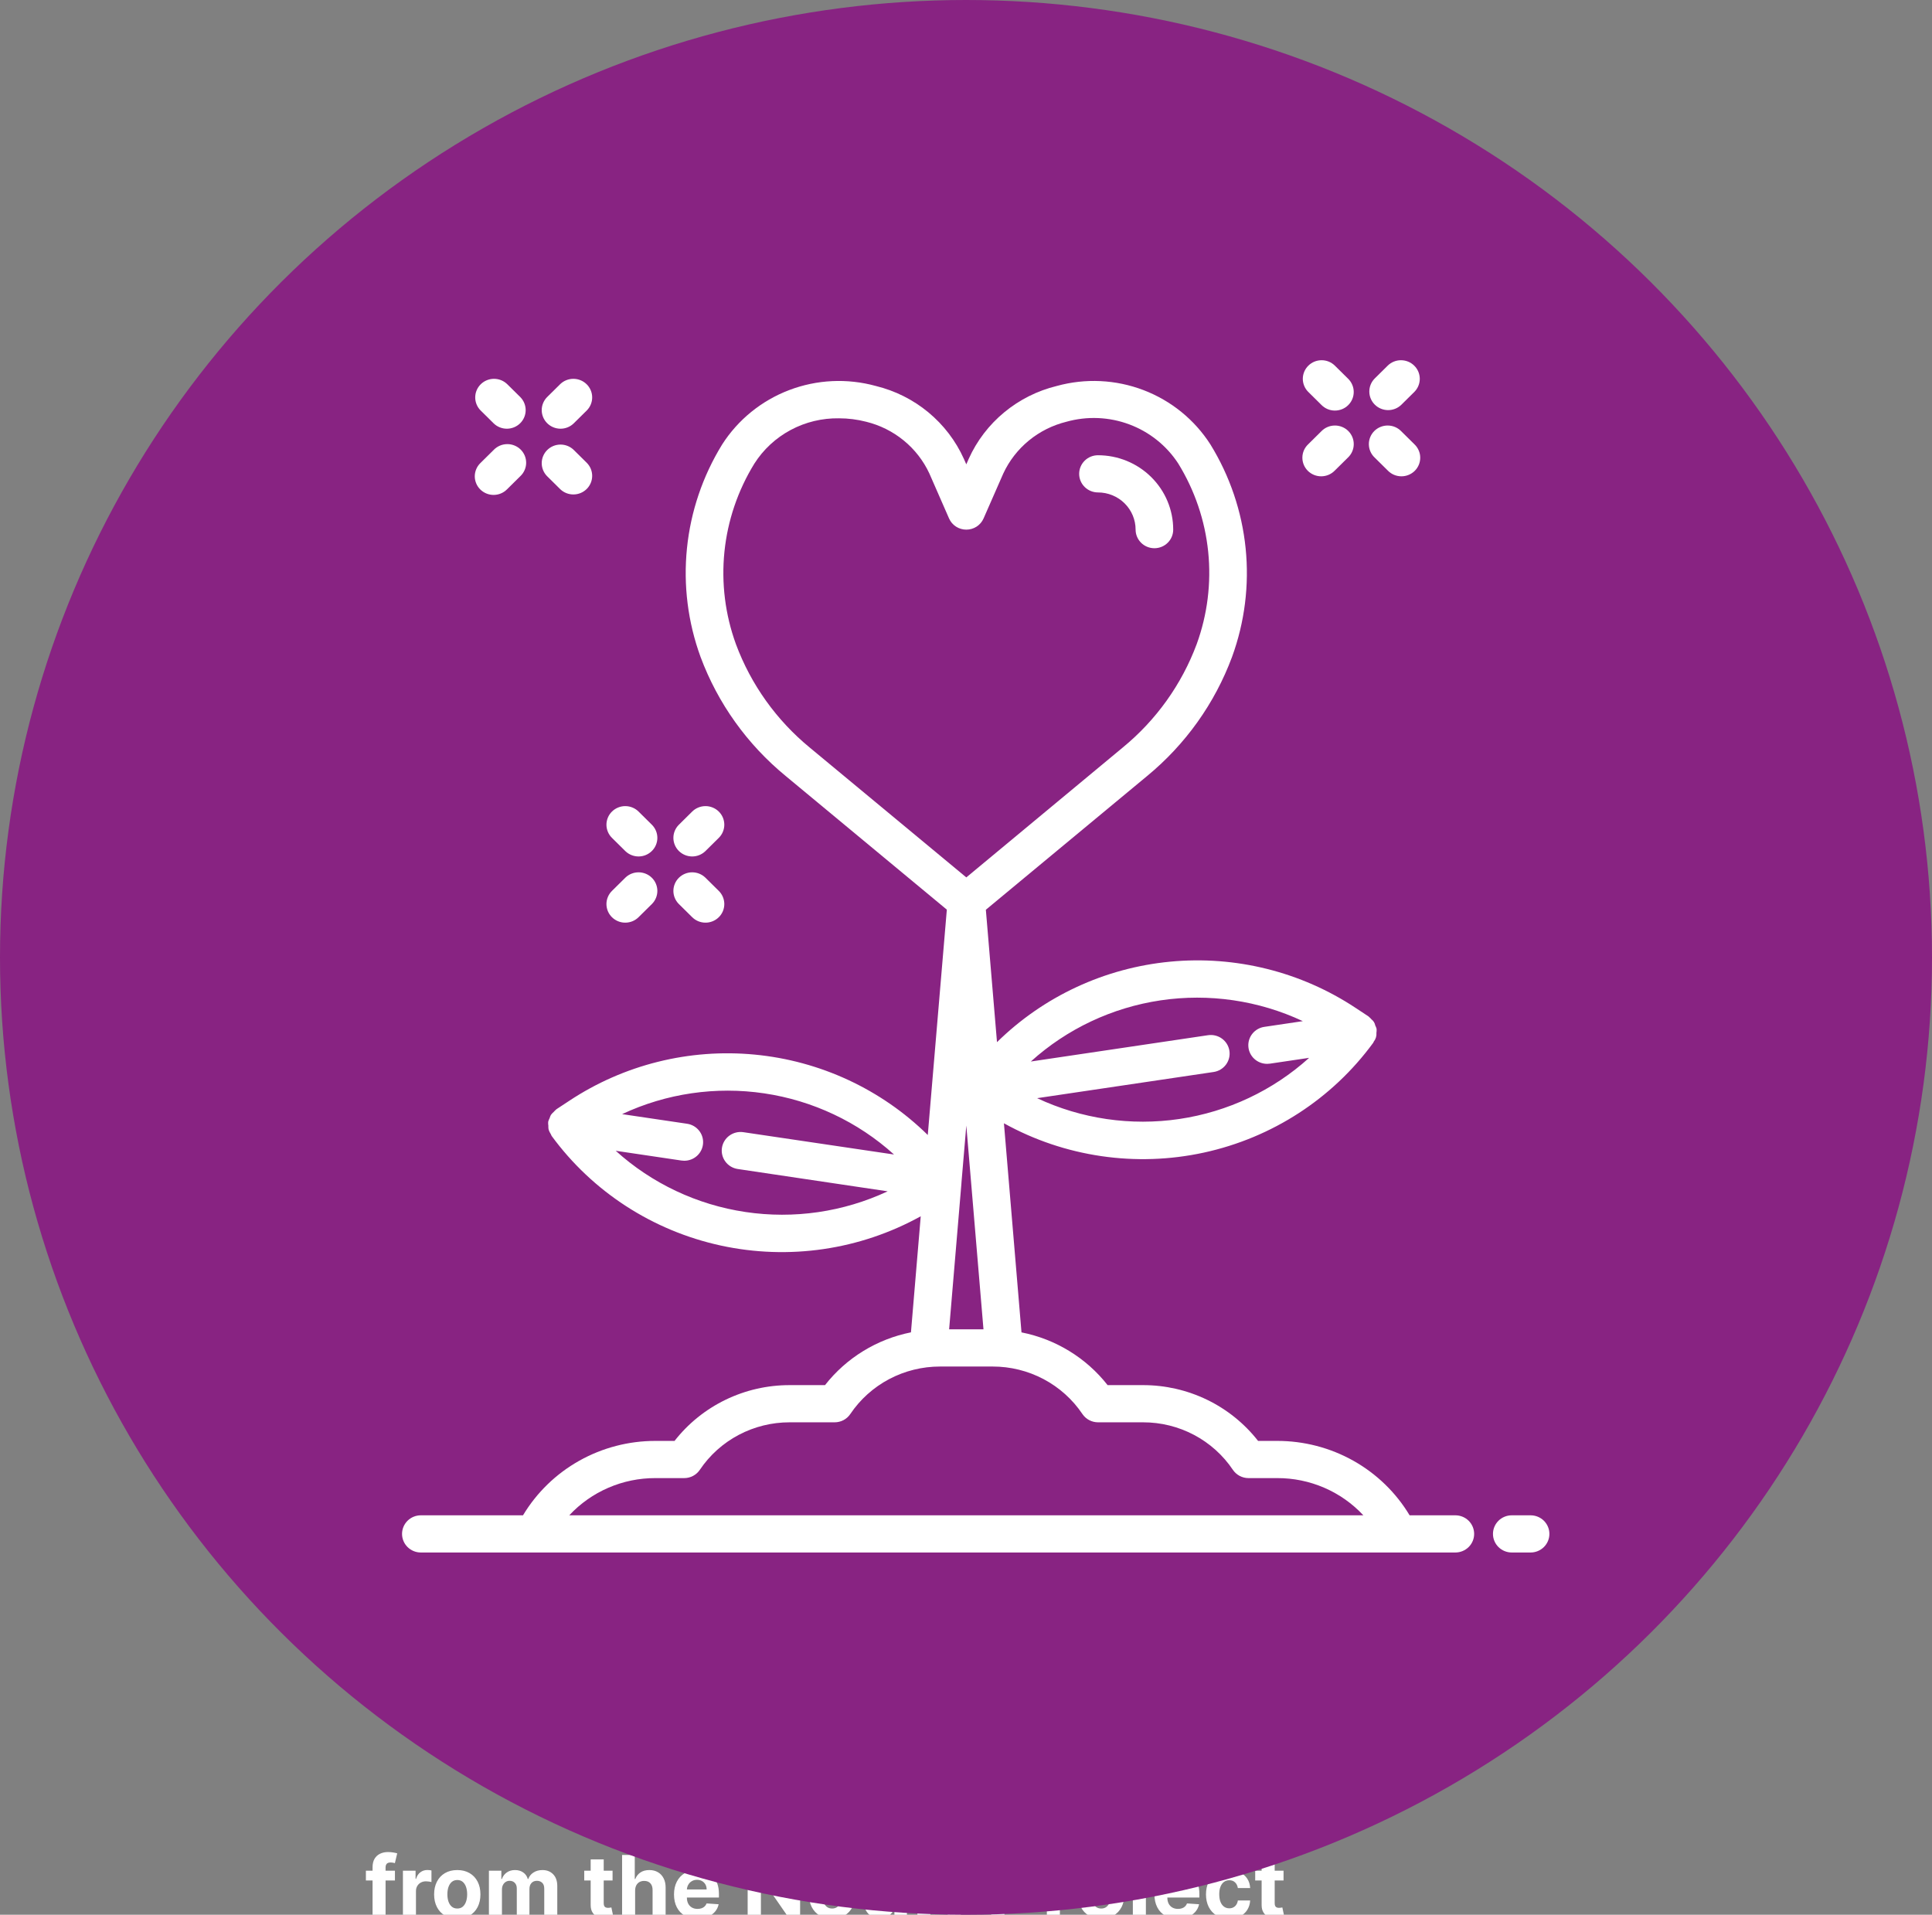<svg width="112" height="111" viewBox="0 0 112 111" fill="none" xmlns="http://www.w3.org/2000/svg">
<rect x="0" y="0" width="112" height="111" fill="#808080" stroke="none"/>
<g clip-path="url(#clip0_2387_204)">
<path d="M22.895 108.445L22.895 109.013L21.212 109.013L21.212 108.445L22.895 108.445ZM21.598 111.172L21.598 108.248C21.598 108.05 21.636 107.886 21.713 107.756C21.791 107.625 21.898 107.528 22.032 107.463C22.167 107.398 22.321 107.365 22.492 107.365C22.608 107.365 22.714 107.374 22.81 107.392C22.907 107.409 22.98 107.425 23.027 107.44L22.892 108.008C22.862 107.998 22.826 107.989 22.782 107.981C22.739 107.973 22.695 107.969 22.65 107.969C22.539 107.969 22.462 107.995 22.418 108.047C22.374 108.098 22.352 108.169 22.352 108.262L22.352 111.172L21.598 111.172ZM23.358 111.172L23.358 108.445L24.091 108.445L24.091 108.92L24.119 108.92C24.169 108.751 24.252 108.623 24.37 108.537C24.487 108.449 24.622 108.406 24.774 108.406C24.812 108.406 24.853 108.408 24.897 108.413C24.941 108.417 24.979 108.424 25.012 108.432L25.012 109.103C24.977 109.093 24.928 109.083 24.865 109.075C24.802 109.067 24.745 109.062 24.693 109.062C24.581 109.062 24.482 109.087 24.394 109.135C24.308 109.183 24.239 109.249 24.189 109.334C24.139 109.419 24.114 109.518 24.114 109.629L24.114 111.172L23.358 111.172ZM26.509 111.225C26.233 111.225 25.994 111.167 25.793 111.049C25.593 110.931 25.439 110.766 25.33 110.556C25.221 110.344 25.166 110.098 25.166 109.819C25.166 109.537 25.221 109.291 25.33 109.08C25.439 108.868 25.593 108.704 25.793 108.587C25.994 108.468 26.233 108.409 26.509 108.409C26.785 108.409 27.022 108.468 27.223 108.587C27.424 108.704 27.579 108.868 27.688 109.08C27.797 109.291 27.851 109.537 27.851 109.819C27.851 110.098 27.797 110.344 27.688 110.556C27.579 110.766 27.424 110.931 27.223 111.049C27.022 111.167 26.785 111.225 26.509 111.225ZM26.512 110.639C26.638 110.639 26.742 110.604 26.826 110.533C26.911 110.46 26.974 110.362 27.017 110.238C27.06 110.114 27.082 109.972 27.082 109.814C27.082 109.655 27.06 109.513 27.017 109.389C26.974 109.265 26.911 109.167 26.826 109.094C26.742 109.022 26.638 108.986 26.512 108.986C26.386 108.986 26.279 109.022 26.193 109.094C26.107 109.167 26.043 109.265 25.999 109.389C25.956 109.513 25.935 109.655 25.935 109.814C25.935 109.972 25.956 110.114 25.999 110.238C26.043 110.362 26.107 110.46 26.193 110.533C26.279 110.604 26.386 110.639 26.512 110.639ZM28.343 111.172L28.343 108.445L29.064 108.445L29.064 108.926L29.096 108.926C29.152 108.766 29.247 108.64 29.38 108.548C29.512 108.455 29.671 108.409 29.856 108.409C30.043 108.409 30.202 108.456 30.333 108.549C30.465 108.642 30.552 108.767 30.596 108.926L30.625 108.926C30.68 108.77 30.781 108.645 30.926 108.551C31.073 108.456 31.247 108.409 31.447 108.409C31.701 108.409 31.908 108.49 32.066 108.652C32.226 108.813 32.306 109.042 32.306 109.338L32.306 111.172L31.551 111.172L31.551 109.487C31.551 109.335 31.511 109.222 31.431 109.146C31.35 109.07 31.25 109.032 31.129 109.032C30.991 109.032 30.884 109.076 30.807 109.164C30.73 109.25 30.692 109.364 30.692 109.506L30.692 111.172L29.959 111.172L29.959 109.471C29.959 109.337 29.92 109.231 29.843 109.151C29.767 109.072 29.667 109.032 29.543 109.032C29.459 109.032 29.383 109.054 29.316 109.096C29.25 109.138 29.197 109.196 29.158 109.272C29.119 109.347 29.099 109.434 29.099 109.535L29.099 111.172L28.343 111.172ZM35.511 108.445L35.511 109.013L33.869 109.013L33.869 108.445L35.511 108.445ZM34.242 107.791L34.998 107.791L34.998 110.334C34.998 110.404 35.009 110.458 35.03 110.497C35.051 110.535 35.081 110.562 35.119 110.577C35.158 110.592 35.203 110.6 35.254 110.6C35.289 110.6 35.325 110.597 35.36 110.591C35.396 110.584 35.423 110.579 35.442 110.575L35.561 111.138C35.523 111.15 35.47 111.164 35.401 111.179C35.333 111.196 35.249 111.206 35.151 111.209C34.968 111.216 34.809 111.192 34.671 111.136C34.535 111.081 34.429 110.994 34.354 110.877C34.278 110.76 34.241 110.612 34.242 110.433L34.242 107.791ZM36.819 109.595L36.819 111.172L36.063 111.172L36.063 107.536L36.798 107.536L36.798 108.926L36.83 108.926C36.891 108.765 36.991 108.639 37.128 108.548C37.265 108.455 37.438 108.409 37.645 108.409C37.834 108.409 37.999 108.451 38.14 108.533C38.282 108.615 38.392 108.733 38.47 108.887C38.55 109.039 38.589 109.222 38.587 109.435L38.587 111.172L37.831 111.172L37.831 109.57C37.832 109.402 37.79 109.271 37.703 109.178C37.618 109.084 37.498 109.038 37.344 109.038C37.242 109.038 37.15 109.06 37.071 109.103C36.993 109.147 36.931 109.211 36.886 109.295C36.843 109.378 36.82 109.478 36.819 109.595ZM40.426 111.225C40.145 111.225 39.904 111.168 39.701 111.055C39.5 110.94 39.345 110.778 39.236 110.568C39.127 110.357 39.073 110.108 39.073 109.821C39.073 109.54 39.127 109.294 39.236 109.082C39.345 108.87 39.498 108.705 39.696 108.587C39.895 108.468 40.128 108.409 40.395 108.409C40.575 108.409 40.743 108.438 40.898 108.496C41.054 108.553 41.19 108.639 41.306 108.754C41.423 108.868 41.515 109.013 41.58 109.187C41.645 109.36 41.677 109.562 41.677 109.794L41.677 110.002L39.374 110.002L39.374 109.533L40.965 109.533C40.965 109.424 40.942 109.328 40.894 109.244C40.847 109.16 40.781 109.094 40.697 109.047C40.614 108.998 40.518 108.974 40.408 108.974C40.293 108.974 40.191 109 40.102 109.054C40.015 109.106 39.946 109.176 39.897 109.265C39.847 109.353 39.821 109.45 39.82 109.558L39.82 110.004C39.82 110.138 39.845 110.255 39.895 110.353C39.946 110.452 40.017 110.527 40.11 110.581C40.202 110.634 40.311 110.661 40.438 110.661C40.522 110.661 40.599 110.649 40.669 110.625C40.739 110.601 40.798 110.566 40.848 110.518C40.898 110.471 40.936 110.413 40.962 110.344L41.661 110.391C41.626 110.559 41.553 110.705 41.443 110.831C41.334 110.955 41.193 111.052 41.02 111.122C40.849 111.191 40.651 111.225 40.426 111.225ZM46.384 107.536L46.384 111.172L45.72 111.172L44.138 108.883L44.111 108.883L44.111 111.172L43.342 111.172L43.342 107.536L44.017 107.536L45.587 109.822L45.619 109.822L45.619 107.536L46.384 107.536ZM48.237 111.225C47.961 111.225 47.723 111.167 47.522 111.049C47.322 110.931 47.167 110.766 47.058 110.556C46.949 110.344 46.895 110.098 46.895 109.819C46.895 109.537 46.949 109.291 47.058 109.08C47.167 108.868 47.322 108.704 47.522 108.587C47.723 108.468 47.961 108.409 48.237 108.409C48.513 108.409 48.751 108.468 48.951 108.587C49.152 108.704 49.307 108.868 49.416 109.08C49.525 109.291 49.58 109.537 49.58 109.819C49.58 110.098 49.525 110.344 49.416 110.556C49.307 110.766 49.152 110.931 48.951 111.049C48.751 111.167 48.513 111.225 48.237 111.225ZM48.241 110.639C48.366 110.639 48.471 110.604 48.555 110.533C48.639 110.46 48.702 110.362 48.745 110.238C48.789 110.114 48.811 109.972 48.811 109.814C48.811 109.655 48.789 109.513 48.745 109.389C48.702 109.265 48.639 109.167 48.555 109.094C48.471 109.022 48.366 108.986 48.241 108.986C48.114 108.986 48.008 109.022 47.921 109.094C47.836 109.167 47.771 109.265 47.728 109.389C47.685 109.513 47.664 109.655 47.664 109.814C47.664 109.972 47.685 110.114 47.728 110.238C47.771 110.362 47.836 110.46 47.921 110.533C48.008 110.604 48.114 110.639 48.241 110.639ZM51.82 110.011L51.82 108.445L52.577 108.445L52.577 111.172L51.85 111.172L51.85 110.676L51.822 110.676C51.761 110.836 51.658 110.965 51.515 111.062C51.373 111.159 51.2 111.207 50.995 111.207C50.812 111.207 50.652 111.166 50.514 111.083C50.375 111 50.267 110.882 50.189 110.73C50.112 110.577 50.073 110.394 50.071 110.181L50.071 108.445L50.828 108.445L50.828 110.046C50.829 110.207 50.872 110.334 50.957 110.428C51.043 110.521 51.157 110.568 51.3 110.568C51.391 110.568 51.476 110.547 51.556 110.506C51.635 110.463 51.699 110.401 51.748 110.318C51.797 110.235 51.822 110.133 51.82 110.011ZM53.938 109.595L53.938 111.172L53.182 111.172L53.182 108.445L53.903 108.445L53.903 108.926L53.935 108.926C53.995 108.767 54.096 108.642 54.238 108.549C54.38 108.456 54.553 108.409 54.755 108.409C54.944 108.409 55.109 108.451 55.25 108.533C55.391 108.616 55.501 108.735 55.579 108.888C55.657 109.041 55.696 109.223 55.696 109.435L55.696 111.172L54.94 111.172L54.94 109.57C54.941 109.403 54.898 109.273 54.812 109.18C54.725 109.085 54.606 109.038 54.455 109.038C54.353 109.038 54.263 109.06 54.185 109.103C54.108 109.147 54.048 109.211 54.004 109.295C53.961 109.378 53.939 109.478 53.938 109.595ZM57.464 111.172L57.464 107.536L58.898 107.536C59.174 107.536 59.409 107.588 59.603 107.694C59.797 107.798 59.945 107.943 60.047 108.129C60.15 108.313 60.201 108.526 60.201 108.768C60.201 109.009 60.149 109.222 60.045 109.407C59.941 109.592 59.79 109.735 59.592 109.838C59.396 109.941 59.158 109.993 58.879 109.993L57.964 109.993L57.964 109.377L58.754 109.377C58.902 109.377 59.024 109.351 59.12 109.3C59.217 109.248 59.289 109.177 59.337 109.086C59.385 108.993 59.41 108.887 59.41 108.768C59.41 108.647 59.385 108.542 59.337 108.452C59.289 108.361 59.217 108.29 59.12 108.24C59.023 108.19 58.9 108.164 58.751 108.164L58.232 108.164L58.232 111.172L57.464 111.172ZM60.687 111.172L60.687 108.445L61.42 108.445L61.42 108.92L61.448 108.92C61.498 108.751 61.581 108.623 61.699 108.537C61.816 108.449 61.951 108.406 62.103 108.406C62.141 108.406 62.182 108.408 62.226 108.413C62.27 108.417 62.308 108.424 62.341 108.432L62.341 109.103C62.306 109.093 62.257 109.083 62.194 109.075C62.131 109.067 62.074 109.062 62.022 109.062C61.911 109.062 61.811 109.087 61.724 109.135C61.637 109.183 61.569 109.249 61.518 109.334C61.468 109.419 61.443 109.518 61.443 109.629L61.443 111.172L60.687 111.172ZM63.838 111.225C63.562 111.225 63.324 111.167 63.122 111.049C62.922 110.931 62.768 110.766 62.659 110.556C62.55 110.344 62.495 110.098 62.495 109.819C62.495 109.537 62.55 109.291 62.659 109.08C62.768 108.868 62.922 108.704 63.122 108.587C63.324 108.468 63.562 108.409 63.838 108.409C64.114 108.409 64.352 108.468 64.552 108.587C64.753 108.704 64.908 108.868 65.017 109.08C65.126 109.291 65.18 109.537 65.18 109.819C65.18 110.098 65.126 110.344 65.017 110.556C64.908 110.766 64.753 110.931 64.552 111.049C64.352 111.167 64.114 111.225 63.838 111.225ZM63.841 110.639C63.967 110.639 64.072 110.604 64.156 110.533C64.24 110.46 64.303 110.362 64.346 110.238C64.389 110.114 64.411 109.972 64.411 109.814C64.411 109.655 64.389 109.513 64.346 109.389C64.303 109.265 64.24 109.167 64.156 109.094C64.072 109.022 63.967 108.986 63.841 108.986C63.715 108.986 63.608 109.022 63.522 109.094C63.437 109.167 63.372 109.265 63.328 109.389C63.286 109.513 63.264 109.655 63.264 109.814C63.264 109.972 63.286 110.114 63.328 110.238C63.372 110.362 63.437 110.46 63.522 110.533C63.608 110.604 63.715 110.639 63.841 110.639ZM65.672 108.445L66.428 108.445L66.428 111.307C66.428 111.518 66.387 111.688 66.304 111.818C66.221 111.948 66.102 112.044 65.947 112.104C65.793 112.164 65.609 112.195 65.395 112.195C65.369 112.195 65.344 112.194 65.32 112.193C65.296 112.193 65.269 112.192 65.242 112.191L65.242 111.6C65.262 111.601 65.28 111.602 65.296 111.602C65.31 111.603 65.325 111.603 65.342 111.603C65.464 111.603 65.549 111.577 65.597 111.525C65.647 111.474 65.672 111.397 65.672 111.294L65.672 108.445ZM66.048 108.093C65.937 108.093 65.841 108.056 65.761 107.981C65.68 107.905 65.64 107.815 65.64 107.71C65.64 107.605 65.68 107.516 65.761 107.441C65.841 107.366 65.937 107.328 66.048 107.328C66.162 107.328 66.258 107.366 66.338 107.441C66.418 107.516 66.459 107.605 66.459 107.71C66.459 107.815 66.418 107.905 66.338 107.981C66.258 108.056 66.162 108.093 66.048 108.093ZM68.277 111.225C67.997 111.225 67.755 111.168 67.553 111.055C67.352 110.94 67.196 110.778 67.088 110.568C66.979 110.357 66.924 110.108 66.924 109.821C66.924 109.54 66.979 109.294 67.088 109.082C67.196 108.87 67.35 108.705 67.547 108.587C67.746 108.468 67.98 108.409 68.247 108.409C68.427 108.409 68.594 108.438 68.749 108.496C68.906 108.553 69.042 108.639 69.158 108.754C69.275 108.868 69.366 109.013 69.431 109.187C69.496 109.36 69.529 109.562 69.529 109.794L69.529 110.002L67.226 110.002L67.226 109.533L68.817 109.533C68.817 109.424 68.793 109.328 68.746 109.244C68.699 109.16 68.633 109.094 68.549 109.047C68.466 108.998 68.37 108.974 68.259 108.974C68.145 108.974 68.043 109 67.954 109.054C67.866 109.106 67.798 109.176 67.748 109.265C67.698 109.353 67.673 109.45 67.672 109.558L67.672 110.004C67.672 110.138 67.697 110.255 67.746 110.353C67.797 110.452 67.869 110.527 67.961 110.581C68.053 110.634 68.163 110.661 68.29 110.661C68.374 110.661 68.451 110.649 68.52 110.625C68.59 110.601 68.65 110.566 68.7 110.518C68.749 110.471 68.787 110.413 68.813 110.344L69.513 110.391C69.478 110.559 69.405 110.705 69.295 110.831C69.186 110.955 69.045 111.052 68.872 111.122C68.7 111.191 68.502 111.225 68.277 111.225ZM71.255 111.225C70.975 111.225 70.735 111.166 70.534 111.048C70.334 110.928 70.18 110.762 70.072 110.55C69.966 110.339 69.912 110.095 69.912 109.819C69.912 109.54 69.966 109.295 70.074 109.084C70.183 108.872 70.337 108.707 70.537 108.588C70.737 108.469 70.975 108.409 71.251 108.409C71.489 108.409 71.698 108.452 71.876 108.539C72.055 108.625 72.196 108.746 72.301 108.903C72.405 109.059 72.462 109.242 72.473 109.453L71.759 109.453C71.739 109.317 71.686 109.208 71.599 109.125C71.514 109.041 71.402 108.999 71.264 108.999C71.147 108.999 71.044 109.031 70.957 109.094C70.87 109.157 70.803 109.249 70.754 109.37C70.706 109.49 70.681 109.637 70.681 109.808C70.681 109.982 70.705 110.13 70.752 110.252C70.801 110.374 70.869 110.467 70.957 110.531C71.044 110.595 71.147 110.627 71.264 110.627C71.35 110.627 71.428 110.609 71.496 110.574C71.566 110.538 71.624 110.487 71.668 110.419C71.715 110.35 71.745 110.268 71.759 110.172L72.473 110.172C72.461 110.381 72.404 110.564 72.302 110.723C72.202 110.88 72.063 111.003 71.885 111.092C71.708 111.181 71.498 111.225 71.255 111.225ZM74.408 108.445L74.408 109.013L72.765 109.013L72.765 108.445L74.408 108.445ZM73.138 107.791L73.895 107.791L73.895 110.334C73.895 110.404 73.905 110.458 73.927 110.497C73.948 110.535 73.978 110.562 74.015 110.577C74.054 110.592 74.099 110.6 74.15 110.6C74.186 110.6 74.221 110.597 74.257 110.591C74.292 110.584 74.32 110.579 74.338 110.575L74.457 111.138C74.42 111.15 74.366 111.164 74.298 111.179C74.229 111.196 74.146 111.206 74.047 111.209C73.865 111.216 73.705 111.192 73.568 111.136C73.432 111.081 73.326 110.994 73.25 110.877C73.174 110.76 73.137 110.612 73.138 110.433L73.138 107.791Z" fill="white"/>
<ellipse cx="56" cy="55.5" rx="56" ry="55.5" fill="#882382"/>
<path d="M84.368 87.844L81.717 87.844C80.927 86.527 79.803 85.437 78.457 84.681C77.11 83.925 75.588 83.529 74.04 83.531L72.932 83.531C72.145 82.524 71.135 81.709 69.98 81.148C68.824 80.588 67.555 80.296 66.267 80.297L64.209 80.297C62.971 78.718 61.199 77.632 59.217 77.239L58.199 65.118C61.723 67.07 65.851 67.675 69.796 66.816C73.742 65.957 77.231 63.695 79.601 60.459L79.607 60.452C79.622 60.431 79.625 60.404 79.639 60.383C79.754 60.239 79.809 60.057 79.793 59.874C79.804 59.803 79.807 59.73 79.803 59.658L79.798 59.644C79.798 59.644 79.798 59.633 79.798 59.628C79.779 59.564 79.755 59.503 79.724 59.444C79.698 59.304 79.62 59.179 79.506 59.093C79.46 59.039 79.41 58.989 79.355 58.944C79.345 58.937 79.341 58.927 79.331 58.921L78.588 58.43C75.424 56.335 71.624 55.387 67.834 55.749C64.044 56.111 60.497 57.76 57.797 60.415L57.151 52.739L66.49 44.994C68.722 43.159 70.423 40.775 71.423 38.081C72.158 36.066 72.427 33.915 72.21 31.784C71.993 29.653 71.297 27.598 70.171 25.768C69.252 24.331 67.89 23.225 66.285 22.613C64.68 22.002 62.919 21.918 61.263 22.375C60.143 22.648 59.102 23.17 58.218 23.901C57.333 24.632 56.629 25.553 56.16 26.594L56.017 26.918L55.874 26.594C55.404 25.553 54.7 24.632 53.816 23.901C52.932 23.17 51.89 22.648 50.771 22.375C49.114 21.919 47.353 22.003 45.749 22.614C44.144 23.225 42.782 24.331 41.863 25.768C40.737 27.598 40.04 29.653 39.824 31.784C39.607 33.915 39.876 36.066 40.611 38.081C41.613 40.773 43.317 43.156 45.55 44.988L54.889 52.733L53.784 65.797C51.084 63.144 47.538 61.497 43.749 61.136C39.96 60.774 36.161 61.721 32.998 63.816L32.253 64.306C32.242 64.314 32.237 64.326 32.226 64.333C32.182 64.37 32.142 64.41 32.105 64.453C32.043 64.506 31.986 64.566 31.937 64.632C31.906 64.691 31.881 64.753 31.863 64.817C31.83 64.88 31.803 64.945 31.783 65.013C31.784 65.019 31.784 65.024 31.783 65.029L31.778 65.043C31.774 65.115 31.777 65.188 31.789 65.259C31.786 65.326 31.789 65.392 31.799 65.459C31.829 65.566 31.876 65.668 31.938 65.761C31.953 65.785 31.957 65.815 31.974 65.839L31.974 65.844C34.343 69.081 37.831 71.344 41.777 72.204C45.723 73.064 49.851 72.461 53.376 70.508L52.809 77.237C50.831 77.633 49.062 78.719 47.827 80.297L45.774 80.297C44.486 80.296 43.215 80.586 42.059 81.147C40.902 81.708 39.891 82.523 39.104 83.531L37.996 83.531C36.448 83.529 34.926 83.925 33.579 84.681C32.233 85.437 31.109 86.527 30.319 87.844L24.397 87.844C24.108 87.844 23.831 87.957 23.626 88.159C23.422 88.362 23.307 88.636 23.307 88.922C23.307 89.208 23.422 89.482 23.626 89.684C23.831 89.886 24.108 90 24.397 90L84.368 90C84.657 90 84.934 89.886 85.139 89.684C85.343 89.482 85.458 89.208 85.458 88.922C85.458 88.636 85.343 88.362 85.139 88.159C84.934 87.957 84.657 87.844 84.368 87.844ZM55.732 68.642L55.732 68.627C55.732 68.622 55.732 68.618 55.732 68.612L55.738 68.597C55.738 68.58 55.732 68.564 55.738 68.545L56.018 65.248L57.013 77.062L55.022 77.062L55.732 68.642ZM75.526 59.197L73.303 59.527C73.029 59.565 72.78 59.705 72.607 59.918C72.433 60.131 72.348 60.401 72.369 60.674C72.389 60.947 72.514 61.202 72.717 61.387C72.921 61.572 73.187 61.674 73.464 61.672C73.518 61.672 73.573 61.668 73.626 61.66L75.892 61.324C73.796 63.218 71.177 64.452 68.368 64.869C65.56 65.285 62.689 64.865 60.123 63.662L70.355 62.144C70.641 62.102 70.898 61.948 71.07 61.718C71.242 61.487 71.314 61.199 71.27 60.916C71.227 60.634 71.072 60.38 70.839 60.21C70.606 60.04 70.314 59.969 70.028 60.012L59.759 61.537C61.855 59.643 64.474 58.408 67.282 57.991C70.09 57.575 72.96 57.994 75.526 59.197ZM42.662 37.342C42.039 35.629 41.811 33.8 41.996 31.988C42.181 30.177 42.774 28.43 43.732 26.875C44.252 26.057 44.977 25.386 45.837 24.926C46.696 24.466 47.661 24.234 48.638 24.25C49.171 24.25 49.702 24.317 50.217 24.45C51.014 24.646 51.757 25.017 52.39 25.535C53.023 26.053 53.53 26.705 53.874 27.443L55.018 30.056C55.103 30.249 55.242 30.413 55.42 30.528C55.598 30.643 55.806 30.704 56.018 30.704C56.23 30.704 56.438 30.643 56.616 30.528C56.793 30.413 56.933 30.249 57.018 30.056L58.162 27.449C58.505 26.71 59.012 26.057 59.645 25.538C60.278 25.019 61.021 24.647 61.819 24.45C63.02 24.113 64.298 24.166 65.466 24.602C66.634 25.038 67.629 25.834 68.304 26.871C69.262 28.427 69.855 30.174 70.04 31.985C70.225 33.797 69.997 35.626 69.374 37.339C68.504 39.675 67.027 41.742 65.09 43.332L56.018 50.864L46.946 43.341C45.008 41.749 43.531 39.68 42.662 37.342ZM35.694 66.712L39.501 67.277C39.555 67.285 39.609 67.289 39.663 67.289C39.94 67.291 40.206 67.189 40.41 67.003C40.613 66.818 40.737 66.563 40.757 66.29C40.778 66.018 40.693 65.748 40.519 65.535C40.346 65.322 40.097 65.182 39.824 65.144L36.064 64.587C38.629 63.385 41.499 62.966 44.306 63.383C47.113 63.8 49.731 65.034 51.827 66.928L43.095 65.634C42.809 65.591 42.517 65.663 42.284 65.832C42.051 66.002 41.896 66.256 41.852 66.539C41.809 66.822 41.881 67.111 42.053 67.341C42.224 67.572 42.481 67.725 42.768 67.768L51.459 69.062C48.892 70.262 46.022 70.68 43.215 70.261C40.407 69.843 37.789 68.607 35.694 66.712ZM33.001 87.844C33.637 87.161 34.409 86.617 35.269 86.246C36.129 85.874 37.058 85.684 37.996 85.687L39.662 85.687C39.842 85.687 40.019 85.644 40.177 85.56C40.335 85.476 40.47 85.355 40.569 85.208C41.14 84.359 41.913 83.664 42.822 83.183C43.73 82.703 44.744 82.452 45.774 82.453L48.385 82.453C48.565 82.453 48.742 82.409 48.9 82.326C49.058 82.242 49.193 82.121 49.292 81.973C49.863 81.125 50.636 80.43 51.544 79.949C52.453 79.469 53.467 79.218 54.497 79.219L57.544 79.219C58.575 79.218 59.589 79.469 60.497 79.949C61.405 80.43 62.179 81.125 62.749 81.973C62.848 82.12 62.982 82.241 63.139 82.324C63.296 82.408 63.472 82.452 63.651 82.453L66.267 82.453C67.297 82.452 68.312 82.703 69.22 83.183C70.128 83.664 70.902 84.359 71.472 85.208C71.571 85.355 71.705 85.475 71.862 85.559C72.019 85.642 72.195 85.687 72.374 85.687L74.04 85.687C74.978 85.684 75.907 85.874 76.767 86.246C77.627 86.617 78.399 87.161 79.035 87.844L33.001 87.844Z" fill="white"/>
<path d="M88.73 87.844L87.639 87.844C87.35 87.844 87.073 87.957 86.868 88.159C86.664 88.362 86.549 88.636 86.549 88.922C86.549 89.208 86.664 89.482 86.868 89.684C87.073 89.886 87.35 90 87.639 90L88.73 90C89.019 90 89.296 89.886 89.501 89.684C89.705 89.482 89.82 89.208 89.82 88.922C89.82 88.636 89.705 88.362 89.501 88.159C89.296 87.957 89.019 87.844 88.73 87.844Z" fill="white"/>
<path d="M63.651 28.547C64.229 28.547 64.784 28.774 65.193 29.178C65.602 29.583 65.832 30.131 65.832 30.703C65.832 30.989 65.947 31.263 66.151 31.465C66.356 31.668 66.633 31.781 66.922 31.781C67.211 31.781 67.489 31.668 67.693 31.465C67.898 31.263 68.012 30.989 68.012 30.703C68.012 29.559 67.553 28.462 66.735 27.654C65.917 26.845 64.808 26.391 63.651 26.391C63.362 26.391 63.084 26.504 62.88 26.706C62.675 26.909 62.56 27.183 62.56 27.469C62.56 27.755 62.675 28.029 62.88 28.231C63.084 28.433 63.362 28.547 63.651 28.547Z" fill="white"/>
<path d="M81.229 23.472L82 22.71C82.198 22.507 82.308 22.234 82.306 21.952C82.303 21.669 82.189 21.398 81.986 21.199C81.784 20.999 81.511 20.885 81.225 20.883C80.939 20.88 80.663 20.989 80.458 21.186L79.687 21.948C79.488 22.151 79.378 22.423 79.381 22.706C79.383 22.989 79.498 23.259 79.7 23.459C79.902 23.659 80.176 23.772 80.462 23.775C80.748 23.777 81.023 23.669 81.229 23.472Z" fill="white"/>
<path d="M77.375 27.283L78.146 26.521C78.25 26.422 78.333 26.303 78.39 26.171C78.447 26.04 78.477 25.898 78.478 25.755C78.48 25.612 78.452 25.47 78.397 25.337C78.342 25.205 78.261 25.084 78.159 24.983C78.057 24.882 77.935 24.802 77.801 24.748C77.667 24.694 77.523 24.666 77.379 24.668C77.234 24.669 77.091 24.698 76.958 24.755C76.825 24.811 76.704 24.894 76.604 24.997L75.833 25.759C75.729 25.858 75.646 25.977 75.588 26.109C75.531 26.24 75.501 26.382 75.5 26.525C75.499 26.668 75.526 26.81 75.581 26.943C75.636 27.075 75.717 27.195 75.819 27.297C75.922 27.398 76.043 27.478 76.177 27.532C76.311 27.586 76.455 27.614 76.6 27.612C76.745 27.611 76.888 27.581 77.021 27.525C77.154 27.468 77.274 27.386 77.375 27.283Z" fill="white"/>
<path d="M80.457 27.283C80.558 27.386 80.678 27.468 80.811 27.525C80.944 27.581 81.087 27.611 81.232 27.612C81.377 27.614 81.52 27.586 81.654 27.532C81.788 27.478 81.91 27.398 82.013 27.297C82.115 27.195 82.196 27.075 82.251 26.943C82.306 26.81 82.333 26.668 82.332 26.525C82.331 26.382 82.301 26.24 82.243 26.109C82.186 25.977 82.103 25.858 81.999 25.759L81.228 24.997C81.128 24.894 81.007 24.811 80.874 24.755C80.741 24.698 80.598 24.669 80.453 24.668C80.309 24.666 80.165 24.694 80.031 24.748C79.897 24.802 79.775 24.882 79.673 24.983C79.57 25.084 79.49 25.205 79.435 25.337C79.38 25.47 79.352 25.612 79.354 25.755C79.355 25.898 79.385 26.04 79.442 26.171C79.499 26.303 79.582 26.422 79.686 26.521L80.457 27.283Z" fill="white"/>
<path d="M76.602 23.472C76.703 23.575 76.823 23.657 76.956 23.714C77.089 23.77 77.232 23.8 77.377 23.801C77.522 23.802 77.665 23.775 77.8 23.721C77.934 23.667 78.055 23.587 78.158 23.485C78.26 23.384 78.341 23.264 78.396 23.131C78.451 22.999 78.478 22.857 78.477 22.714C78.476 22.571 78.446 22.429 78.388 22.298C78.331 22.166 78.248 22.047 78.144 21.948L77.373 21.186C77.168 20.989 76.892 20.88 76.606 20.883C76.32 20.885 76.047 20.999 75.845 21.199C75.643 21.398 75.528 21.669 75.525 21.952C75.523 22.234 75.633 22.507 75.832 22.71L76.602 23.472Z" fill="white"/>
<path d="M33.252 24.55L34.023 23.788C34.222 23.585 34.332 23.312 34.329 23.03C34.327 22.747 34.212 22.477 34.01 22.277C33.808 22.077 33.534 21.963 33.248 21.961C32.962 21.959 32.687 22.067 32.481 22.264L31.71 23.026C31.512 23.229 31.402 23.502 31.404 23.784C31.407 24.067 31.521 24.337 31.724 24.537C31.926 24.737 32.199 24.85 32.485 24.853C32.771 24.855 33.047 24.747 33.252 24.55Z" fill="white"/>
<path d="M29.398 28.361L30.169 27.599C30.273 27.5 30.356 27.381 30.413 27.249C30.471 27.118 30.501 26.976 30.502 26.833C30.503 26.69 30.476 26.548 30.421 26.416C30.366 26.283 30.285 26.163 30.183 26.061C30.08 25.96 29.958 25.88 29.824 25.826C29.69 25.772 29.547 25.744 29.402 25.746C29.257 25.747 29.114 25.777 28.981 25.833C28.848 25.89 28.728 25.972 28.627 26.075L27.856 26.837C27.752 26.936 27.669 27.055 27.612 27.187C27.555 27.319 27.525 27.46 27.523 27.603C27.522 27.746 27.55 27.888 27.605 28.021C27.66 28.153 27.74 28.274 27.843 28.375C27.945 28.476 28.067 28.556 28.201 28.61C28.335 28.665 28.479 28.692 28.623 28.691C28.768 28.689 28.911 28.66 29.044 28.603C29.177 28.547 29.297 28.464 29.398 28.361Z" fill="white"/>
<path d="M32.481 28.362C32.687 28.558 32.962 28.667 33.248 28.664C33.534 28.662 33.808 28.548 34.01 28.348C34.212 28.148 34.327 27.878 34.329 27.595C34.332 27.313 34.222 27.04 34.023 26.837L33.252 26.075C33.047 25.878 32.771 25.77 32.485 25.772C32.199 25.775 31.926 25.888 31.724 26.088C31.521 26.288 31.407 26.558 31.404 26.841C31.402 27.124 31.512 27.396 31.71 27.599L32.481 28.362Z" fill="white"/>
<path d="M28.626 24.55C28.831 24.747 29.107 24.855 29.393 24.853C29.679 24.85 29.952 24.737 30.154 24.537C30.357 24.337 30.471 24.067 30.474 23.784C30.476 23.502 30.366 23.229 30.168 23.026L29.397 22.264C29.191 22.067 28.916 21.959 28.63 21.961C28.344 21.963 28.07 22.077 27.868 22.277C27.666 22.477 27.551 22.747 27.549 23.03C27.546 23.312 27.656 23.585 27.855 23.788L28.626 24.55Z" fill="white"/>
<path d="M40.885 49.347L41.656 48.585C41.76 48.485 41.843 48.366 41.9 48.235C41.957 48.103 41.987 47.962 41.989 47.819C41.99 47.675 41.962 47.534 41.908 47.401C41.853 47.269 41.772 47.148 41.669 47.047C41.567 46.946 41.445 46.866 41.311 46.812C41.177 46.757 41.034 46.73 40.889 46.731C40.744 46.733 40.601 46.762 40.468 46.819C40.335 46.875 40.215 46.957 40.114 47.06L39.343 47.823C39.145 48.026 39.035 48.298 39.037 48.581C39.04 48.864 39.154 49.134 39.356 49.334C39.559 49.534 39.832 49.647 40.118 49.65C40.404 49.652 40.679 49.543 40.885 49.347Z" fill="white"/>
<path d="M37.031 53.158L37.802 52.396C38 52.193 38.11 51.92 38.108 51.638C38.105 51.355 37.991 51.085 37.788 50.885C37.586 50.685 37.313 50.572 37.027 50.569C36.741 50.567 36.466 50.675 36.26 50.872L35.489 51.634C35.385 51.733 35.302 51.852 35.245 51.984C35.188 52.115 35.157 52.257 35.156 52.4C35.155 52.543 35.183 52.685 35.237 52.818C35.292 52.95 35.373 53.071 35.476 53.172C35.578 53.273 35.7 53.353 35.834 53.407C35.968 53.462 36.111 53.489 36.256 53.487C36.401 53.486 36.544 53.456 36.677 53.4C36.81 53.343 36.93 53.261 37.031 53.158Z" fill="white"/>
<path d="M40.114 53.158C40.215 53.261 40.335 53.343 40.468 53.4C40.601 53.456 40.744 53.486 40.889 53.487C41.034 53.489 41.177 53.462 41.311 53.407C41.445 53.353 41.567 53.273 41.669 53.172C41.772 53.071 41.853 52.95 41.908 52.818C41.962 52.685 41.99 52.543 41.989 52.4C41.987 52.257 41.957 52.115 41.9 51.984C41.843 51.852 41.76 51.733 41.656 51.634L40.885 50.872C40.679 50.675 40.404 50.567 40.118 50.569C39.832 50.572 39.559 50.685 39.356 50.885C39.154 51.085 39.04 51.355 39.037 51.638C39.035 51.92 39.145 52.193 39.343 52.396L40.114 53.158Z" fill="white"/>
<path d="M36.26 49.347C36.466 49.543 36.741 49.652 37.027 49.65C37.313 49.647 37.586 49.534 37.788 49.334C37.991 49.134 38.105 48.864 38.108 48.581C38.11 48.298 38 48.026 37.802 47.823L37.031 47.06C36.93 46.957 36.81 46.875 36.677 46.819C36.544 46.762 36.401 46.733 36.256 46.731C36.111 46.73 35.968 46.757 35.834 46.812C35.7 46.866 35.578 46.946 35.476 47.047C35.373 47.148 35.292 47.269 35.237 47.401C35.183 47.534 35.155 47.675 35.156 47.819C35.157 47.962 35.188 48.103 35.245 48.235C35.302 48.366 35.385 48.485 35.489 48.585L36.26 49.347Z" fill="white"/>
</g>
<defs>
<clipPath id="clip0_2387_204">
<rect width="112" height="111" fill="white"/>
</clipPath>
</defs>
</svg>
